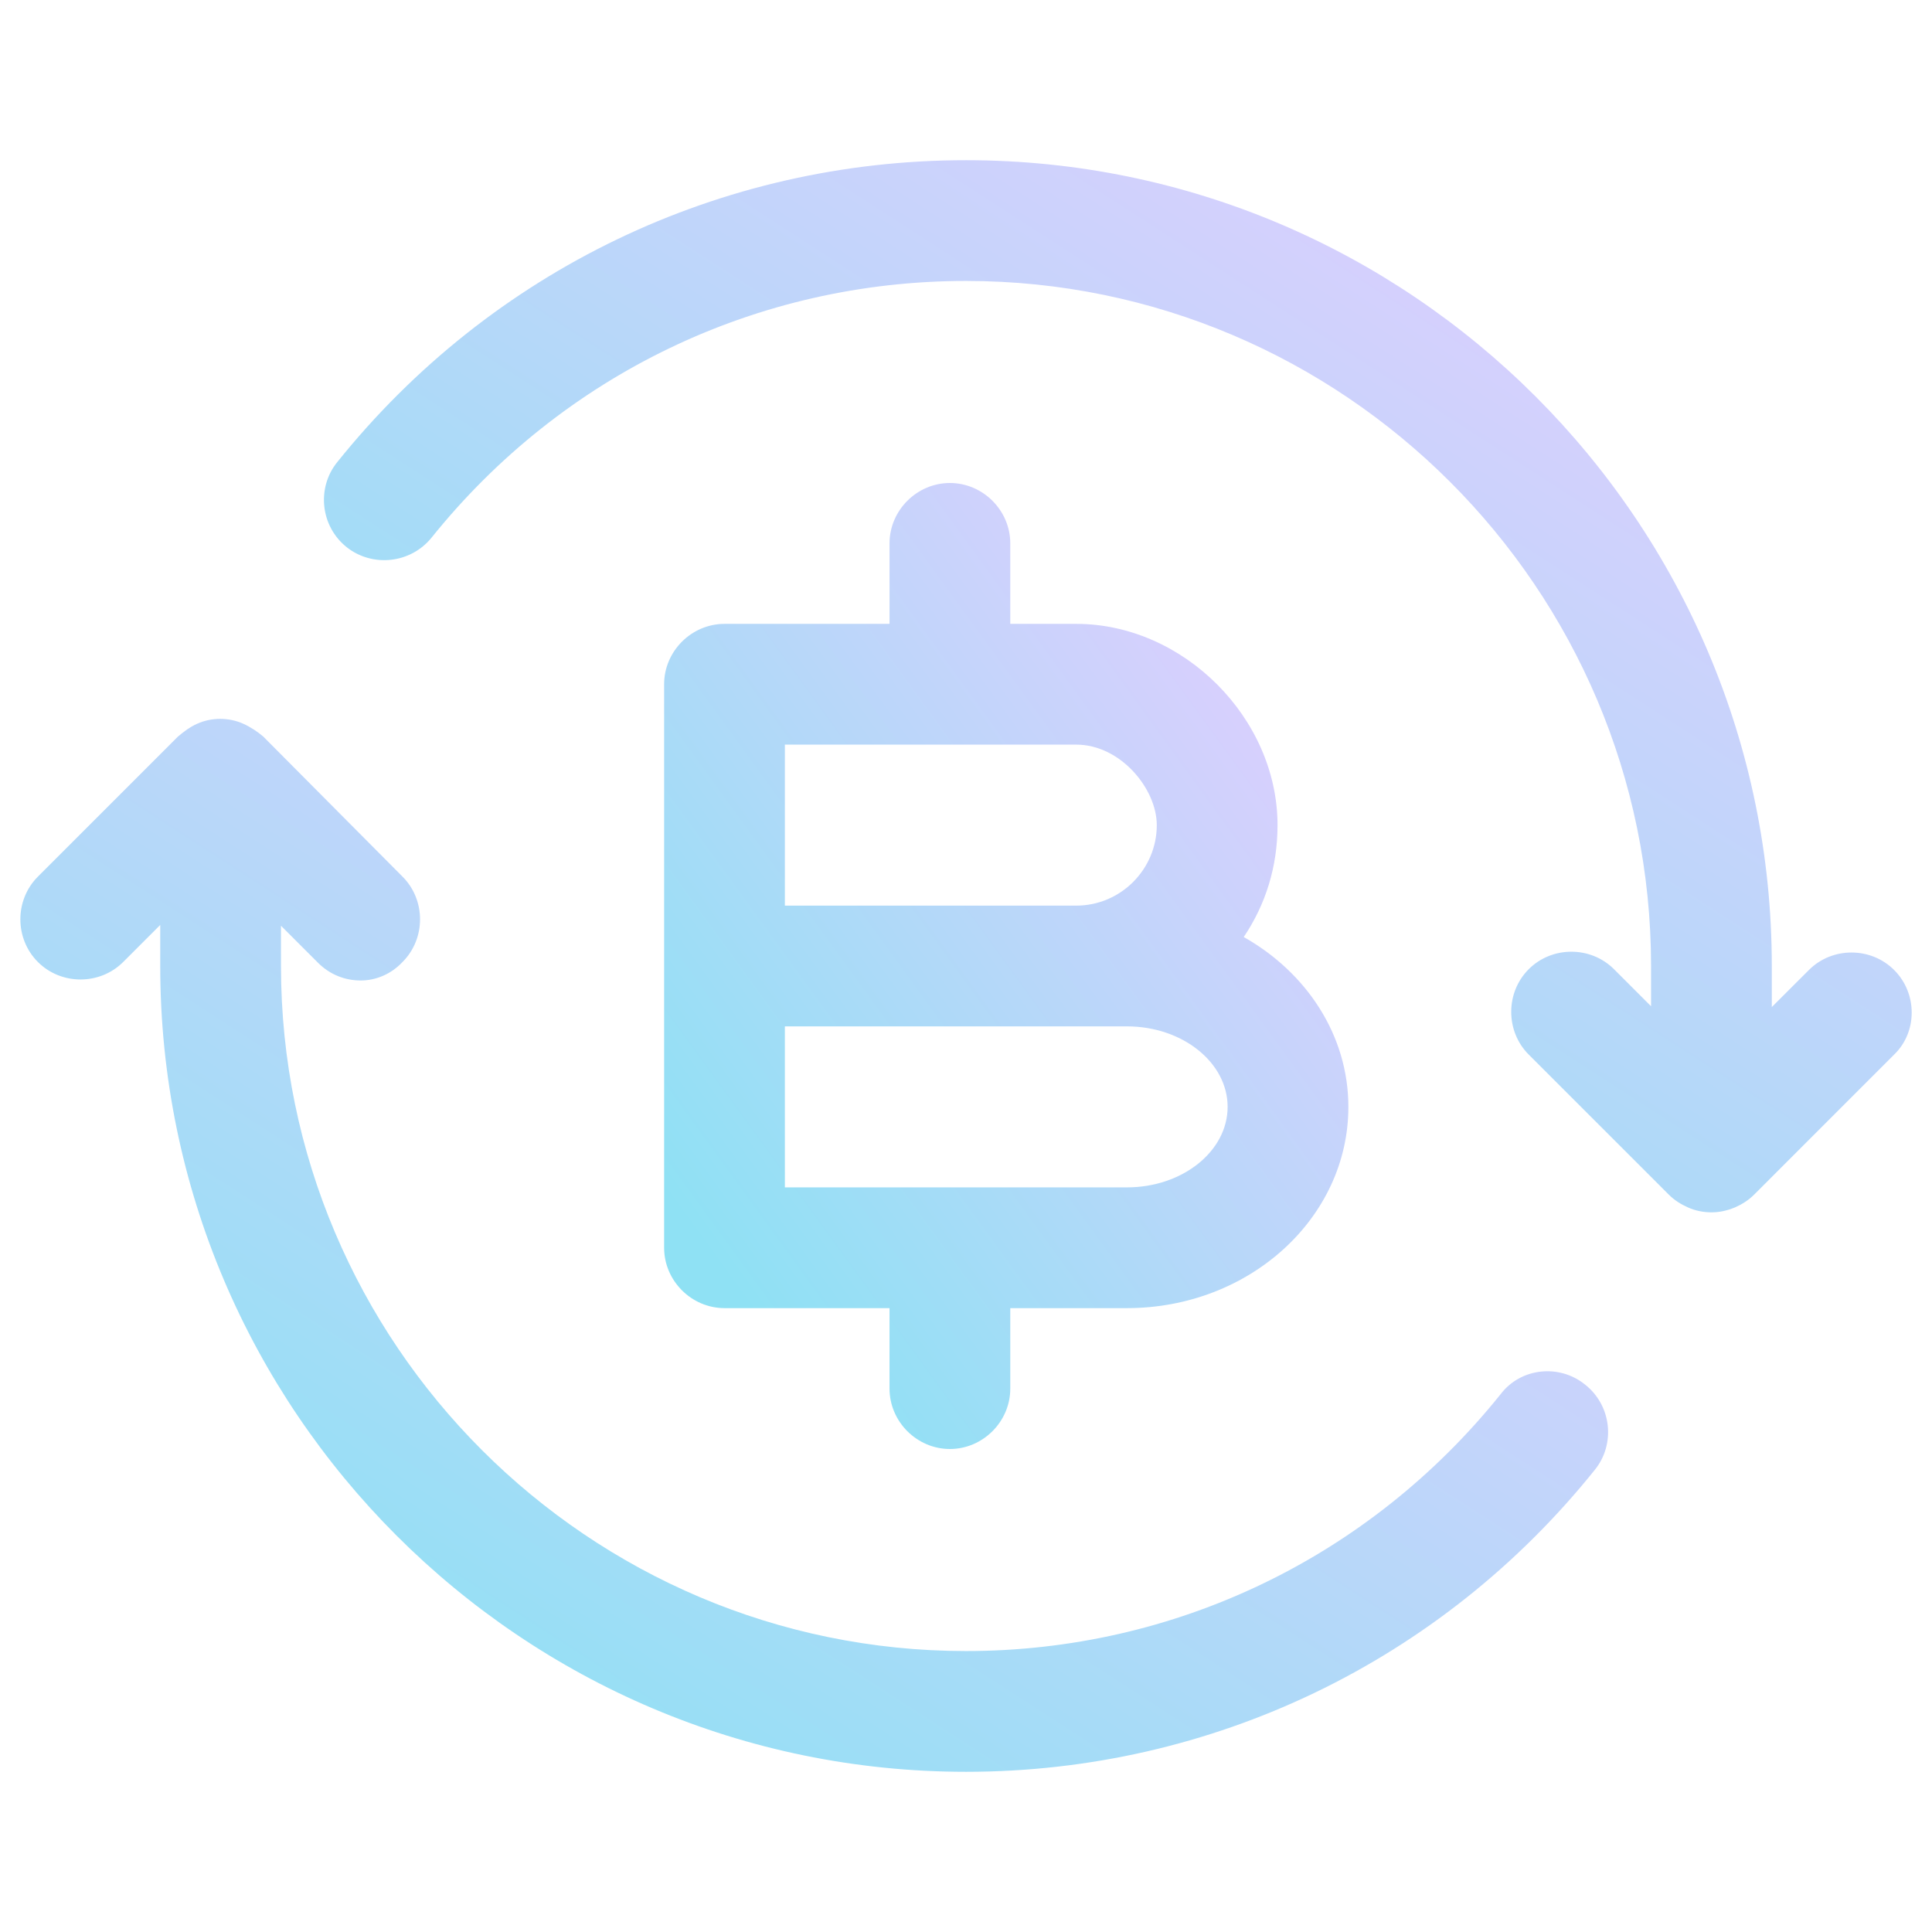 <svg width="48" height="48" viewBox="0 0 48 48" fill="none" xmlns="http://www.w3.org/2000/svg">
<path d="M47.06 24.1C46.48 23.52 45.52 23.52 44.941 24.1L44.02 25.02V24C44.02 12.96 35.041 3.98 24 3.98C17.901 3.98 12.2 6.72 8.38 11.48C7.86 12.12 7.96 13.08 8.62 13.6C9.26 14.1 10.2 14 10.72 13.36C13.98 9.3 18.82 6.98 24 6.98C33.38 6.98 41.02 14.62 41.02 24V25L40.1 24.08C39.52 23.5 38.56 23.5 37.98 24.08C37.401 24.66 37.401 25.62 37.98 26.2L41.461 29.68C41.6 29.82 41.761 29.92 41.941 30C42.12 30.08 42.321 30.12 42.52 30.12C42.721 30.12 42.901 30.08 43.1 30C43.281 29.92 43.441 29.82 43.581 29.68L47.06 26.2C47.641 25.64 47.641 24.68 47.06 24.1Z" fill="url(#paint0_linear_8872_20069)"/>
<path d="M39.381 34.4C38.741 33.88 37.781 33.98 37.281 34.64C34.021 38.7 29.181 41.02 24.001 41.02C14.621 41.02 6.981 33.38 6.981 24V23L7.901 23.92C8.201 24.22 8.581 24.36 8.961 24.36C9.341 24.36 9.721 24.2 10.001 23.9C10.581 23.32 10.581 22.36 10.001 21.78L6.541 18.3C6.401 18.18 6.221 18.06 6.041 17.98C5.681 17.82 5.261 17.82 4.901 17.98C4.721 18.06 4.561 18.18 4.421 18.3L0.941 21.78C0.361 22.36 0.361 23.32 0.941 23.9C1.521 24.48 2.481 24.48 3.061 23.9L3.981 22.98V24C3.981 35.04 12.961 44.02 24.001 44.02C30.101 44.02 35.801 41.28 39.621 36.52C40.141 35.88 40.041 34.92 39.381 34.4Z" fill="url(#paint1_linear_8872_20069)"/>
<path d="M30.9 23.28C31.44 22.48 31.74 21.54 31.74 20.5C31.74 17.84 29.4 15.5 26.74 15.5H25.1V13.5C25.1 12.68 24.42 12 23.6 12C22.78 12 22.1 12.68 22.1 13.5V15.5H18C17.18 15.5 16.5 16.18 16.5 17V24V31C16.5 31.82 17.18 32.5 18 32.5H22.1V34.5C22.1 35.32 22.78 36 23.6 36C24.42 36 25.1 35.32 25.1 34.5V32.5H28C31.04 32.5 33.5 30.26 33.5 27.5C33.5 25.72 32.46 24.16 30.9 23.28ZM19.5 18.5H26.74C27.84 18.5 28.74 19.6 28.74 20.5C28.74 21.6 27.84 22.5 26.74 22.5H19.5V18.5ZM28 29.5H19.5V25.5H26.74H28C29.38 25.5 30.5 26.4 30.5 27.5C30.5 28.6 29.38 29.5 28 29.5Z" fill="url(#paint2_linear_8872_20069)"/>
<defs>
<linearGradient id="paint0_linear_8872_20069" x1="15.544" y1="28.029" x2="34.619" y2="-1.476" gradientUnits="userSpaceOnUse">
<stop stop-color="#8FE1F4"/>
<stop offset="1" stop-color="#E6CCFF"/>
</linearGradient>
<linearGradient id="paint1_linear_8872_20069" x1="8.001" y1="41.927" x2="27.096" y2="12.413" gradientUnits="userSpaceOnUse">
<stop stop-color="#8FE1F4"/>
<stop offset="1" stop-color="#E6CCFF"/>
</linearGradient>
<linearGradient id="paint2_linear_8872_20069" x1="19.73" y1="34.08" x2="37.992" y2="20.821" gradientUnits="userSpaceOnUse">
<stop stop-color="#8FE1F4"/>
<stop offset="1" stop-color="#E6CCFF"/>
</linearGradient>
</defs>
</svg>
